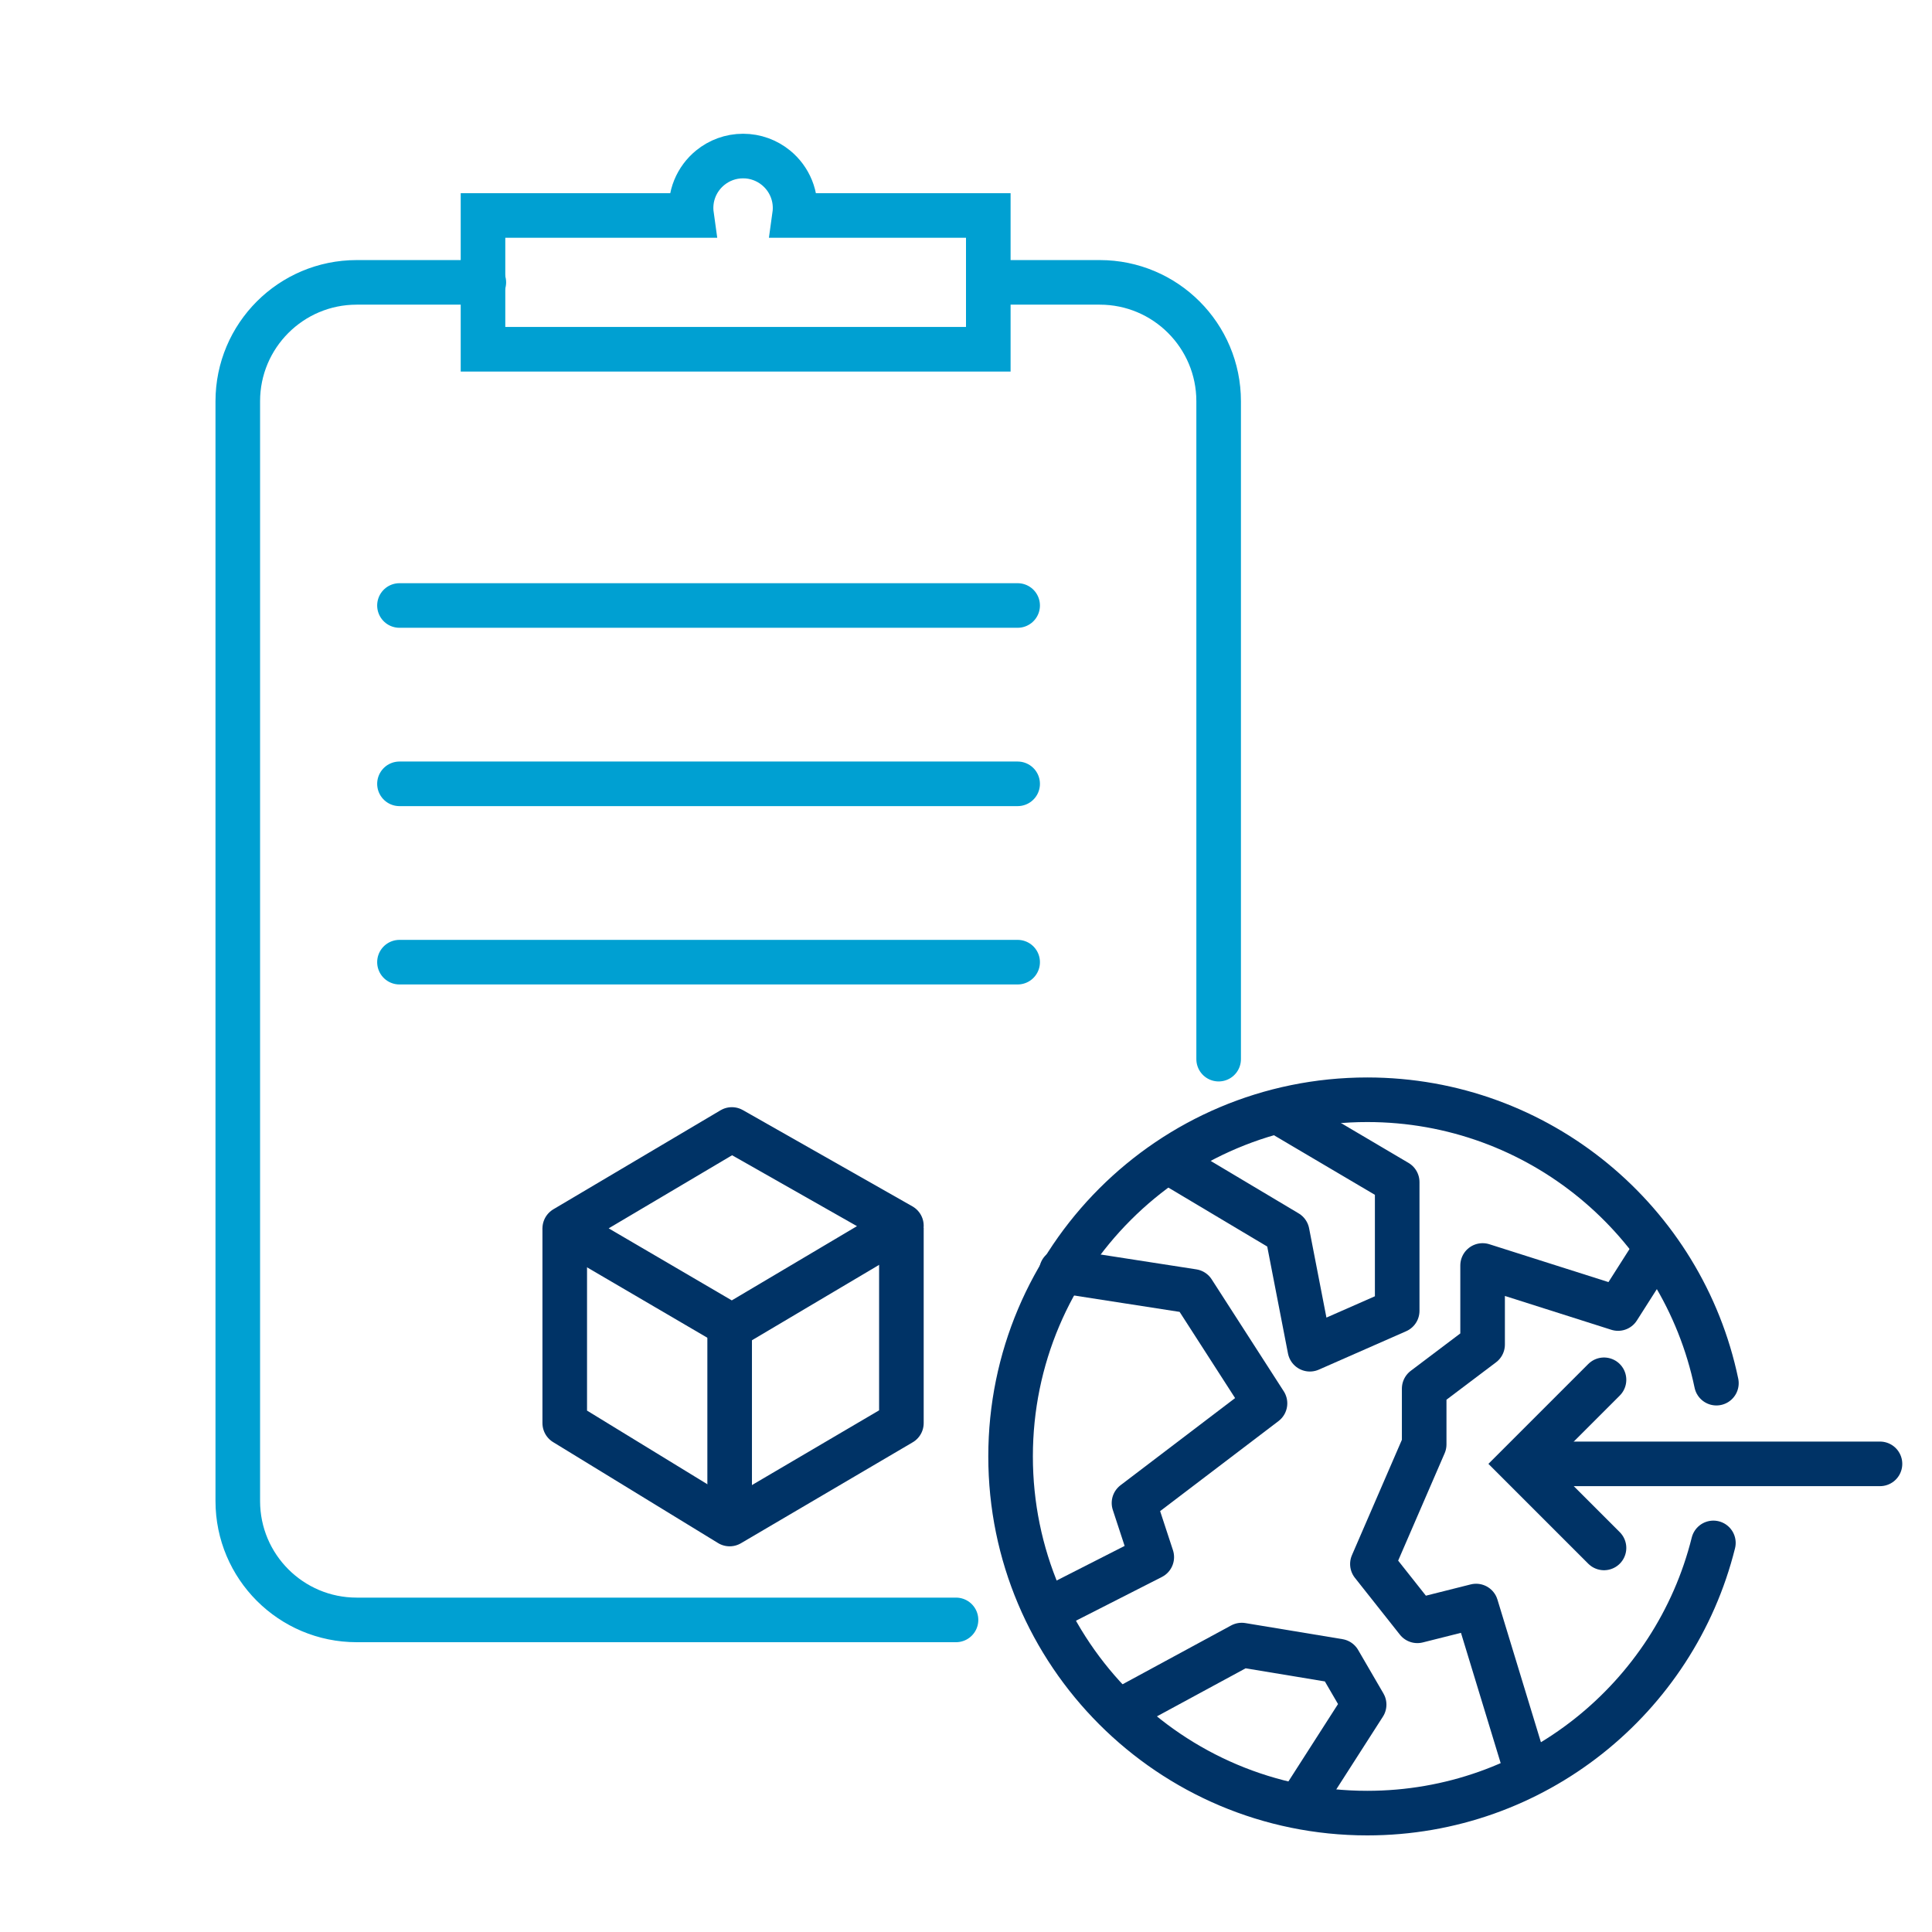 <?xml version="1.0" encoding="UTF-8"?>
<svg xmlns="http://www.w3.org/2000/svg" xmlns:xlink="http://www.w3.org/1999/xlink" width="130px" height="130px" viewBox="0 0 130 130" version="1.1">
  <title>Ico/l_Liste-Warengruppe-Import-länder@1,5x</title>
  <g id="Ico/l_Liste-Warengruppe-Import-länder" stroke="none" stroke-width="1" fill="none" fill-rule="evenodd">
    <g id="Group-4" transform="translate(16, 9)" stroke-width="3">
      <g id="Group-3" transform="translate(22, 67)" stroke="#003366">
        <g id="Group" transform="translate(-0, 0)">
          <polyline id="Path" stroke-linejoin="round" points="3.05059681e-13 6.66 3.05059681e-13 19.757 11.097 26.548 22.653 19.757 22.653 6.621"></polyline>
          <polygon id="Path-19" stroke-linejoin="round" points="3.37018314e-12 6.66 11.245 -1.61608998e-13 22.653 6.477 11.245 13.241"></polygon>
          <line x1="11.097" y1="26.548" x2="11.097" y2="13.241" id="Path-21"></line>
        </g>
      </g>
      <path d="M48.328,100 L8,100 C3.582,100 0,96.418 0,92 L0,18 C0,13.582 3.582,10 8,10 C11.879,10 14.731,10 16.556,10 M51.112,10 C52.642,10 54.938,10 58,10 C62.418,10 66,13.582 66,18 L66,62.268" id="Shape" stroke="#00A0D2" stroke-linecap="round"></path>
      <line x1="10.879" y1="31.742" x2="52.475" y2="31.742" id="Path-23" stroke="#00A0D2" stroke-linecap="round"></line>
      <line x1="10.879" y1="43.742" x2="52.475" y2="43.742" id="Path-23-Copy" stroke="#00A0D2" stroke-linecap="round"></line>
      <line x1="10.879" y1="55.742" x2="52.475" y2="55.742" id="Path-23-Copy-2" stroke="#00A0D2" stroke-linecap="round"></line>
      <path d="M34,1.5 C34.839,1.5 35.608,1.795 36.211,2.287 C37.115,3.025 37.646,4.205 37.464,5.5 L37.464,5.5 L50.5,5.5 L50.5,14.5 L16.5,14.5 L16.5,5.5 L30.536,5.5 C30.354,4.205 30.885,3.025 31.789,2.287 C32.392,1.795 33.161,1.5 34,1.5 L34,1.5 Z" id="Combined-Shape" stroke="#00A0D2"></path>
    </g>
    <g id="Group-4" transform="translate(67.797, 73.559)" stroke="#003366" stroke-linecap="round" stroke-width="3">
      <g id="Group-2" transform="translate(0.203, 0.441)">
        <path d="M47.493,19.07 C45.22,8.18 35.565,0 24,0 C10.745,0 -4.58300065e-13,10.745 -4.58300065e-13,24 C-4.58300065e-13,37.255 10.745,48 24,48 C35.248,48 44.689,40.262 47.29,29.819" id="Path"></path>
        <polyline id="Path-7" stroke-linejoin="round" points="18.253 0.961 26.014 5.541 26.014 14.202 20.138 16.787 18.614 8.933 11.241 4.536"></polyline>
        <polyline id="Path-7" stroke-linejoin="round" points="3.423 11.522 12.27 12.895 17.119 20.428 8.304 27.133 9.5 30.775 3.423 33.868"></polyline>
        <polyline id="Path-7" stroke-linejoin="round" points="8.157 40.7 15.553 36.693 22.089 37.775 23.79 40.7 19.889 46.785"></polyline>
        <polyline id="Path" stroke-linejoin="round" points="43.116 10.529 40.876 14.048 31.761 11.151 31.761 16.47 27.83 19.437 27.83 23.192 24.346 31.239 27.371 35.061 31.324 34.067 34.574 44.73"></polyline>
        <g id="Group-5" transform="translate(46.5, 24.5) rotate(-180) translate(-46.5, -24.5) translate(34, 18.5)">
          <line x1="23.35" y1="6" x2="0.5" y2="6" id="Path-22"></line>
          <polyline id="Path" transform="translate(19.07, 6) rotate(-225) translate(-19.07, -6) " points="15.07 10 15.07 2 15.07 2 23.07 2"></polyline>
        </g>
      </g>
    </g>
  </g>
</svg>

